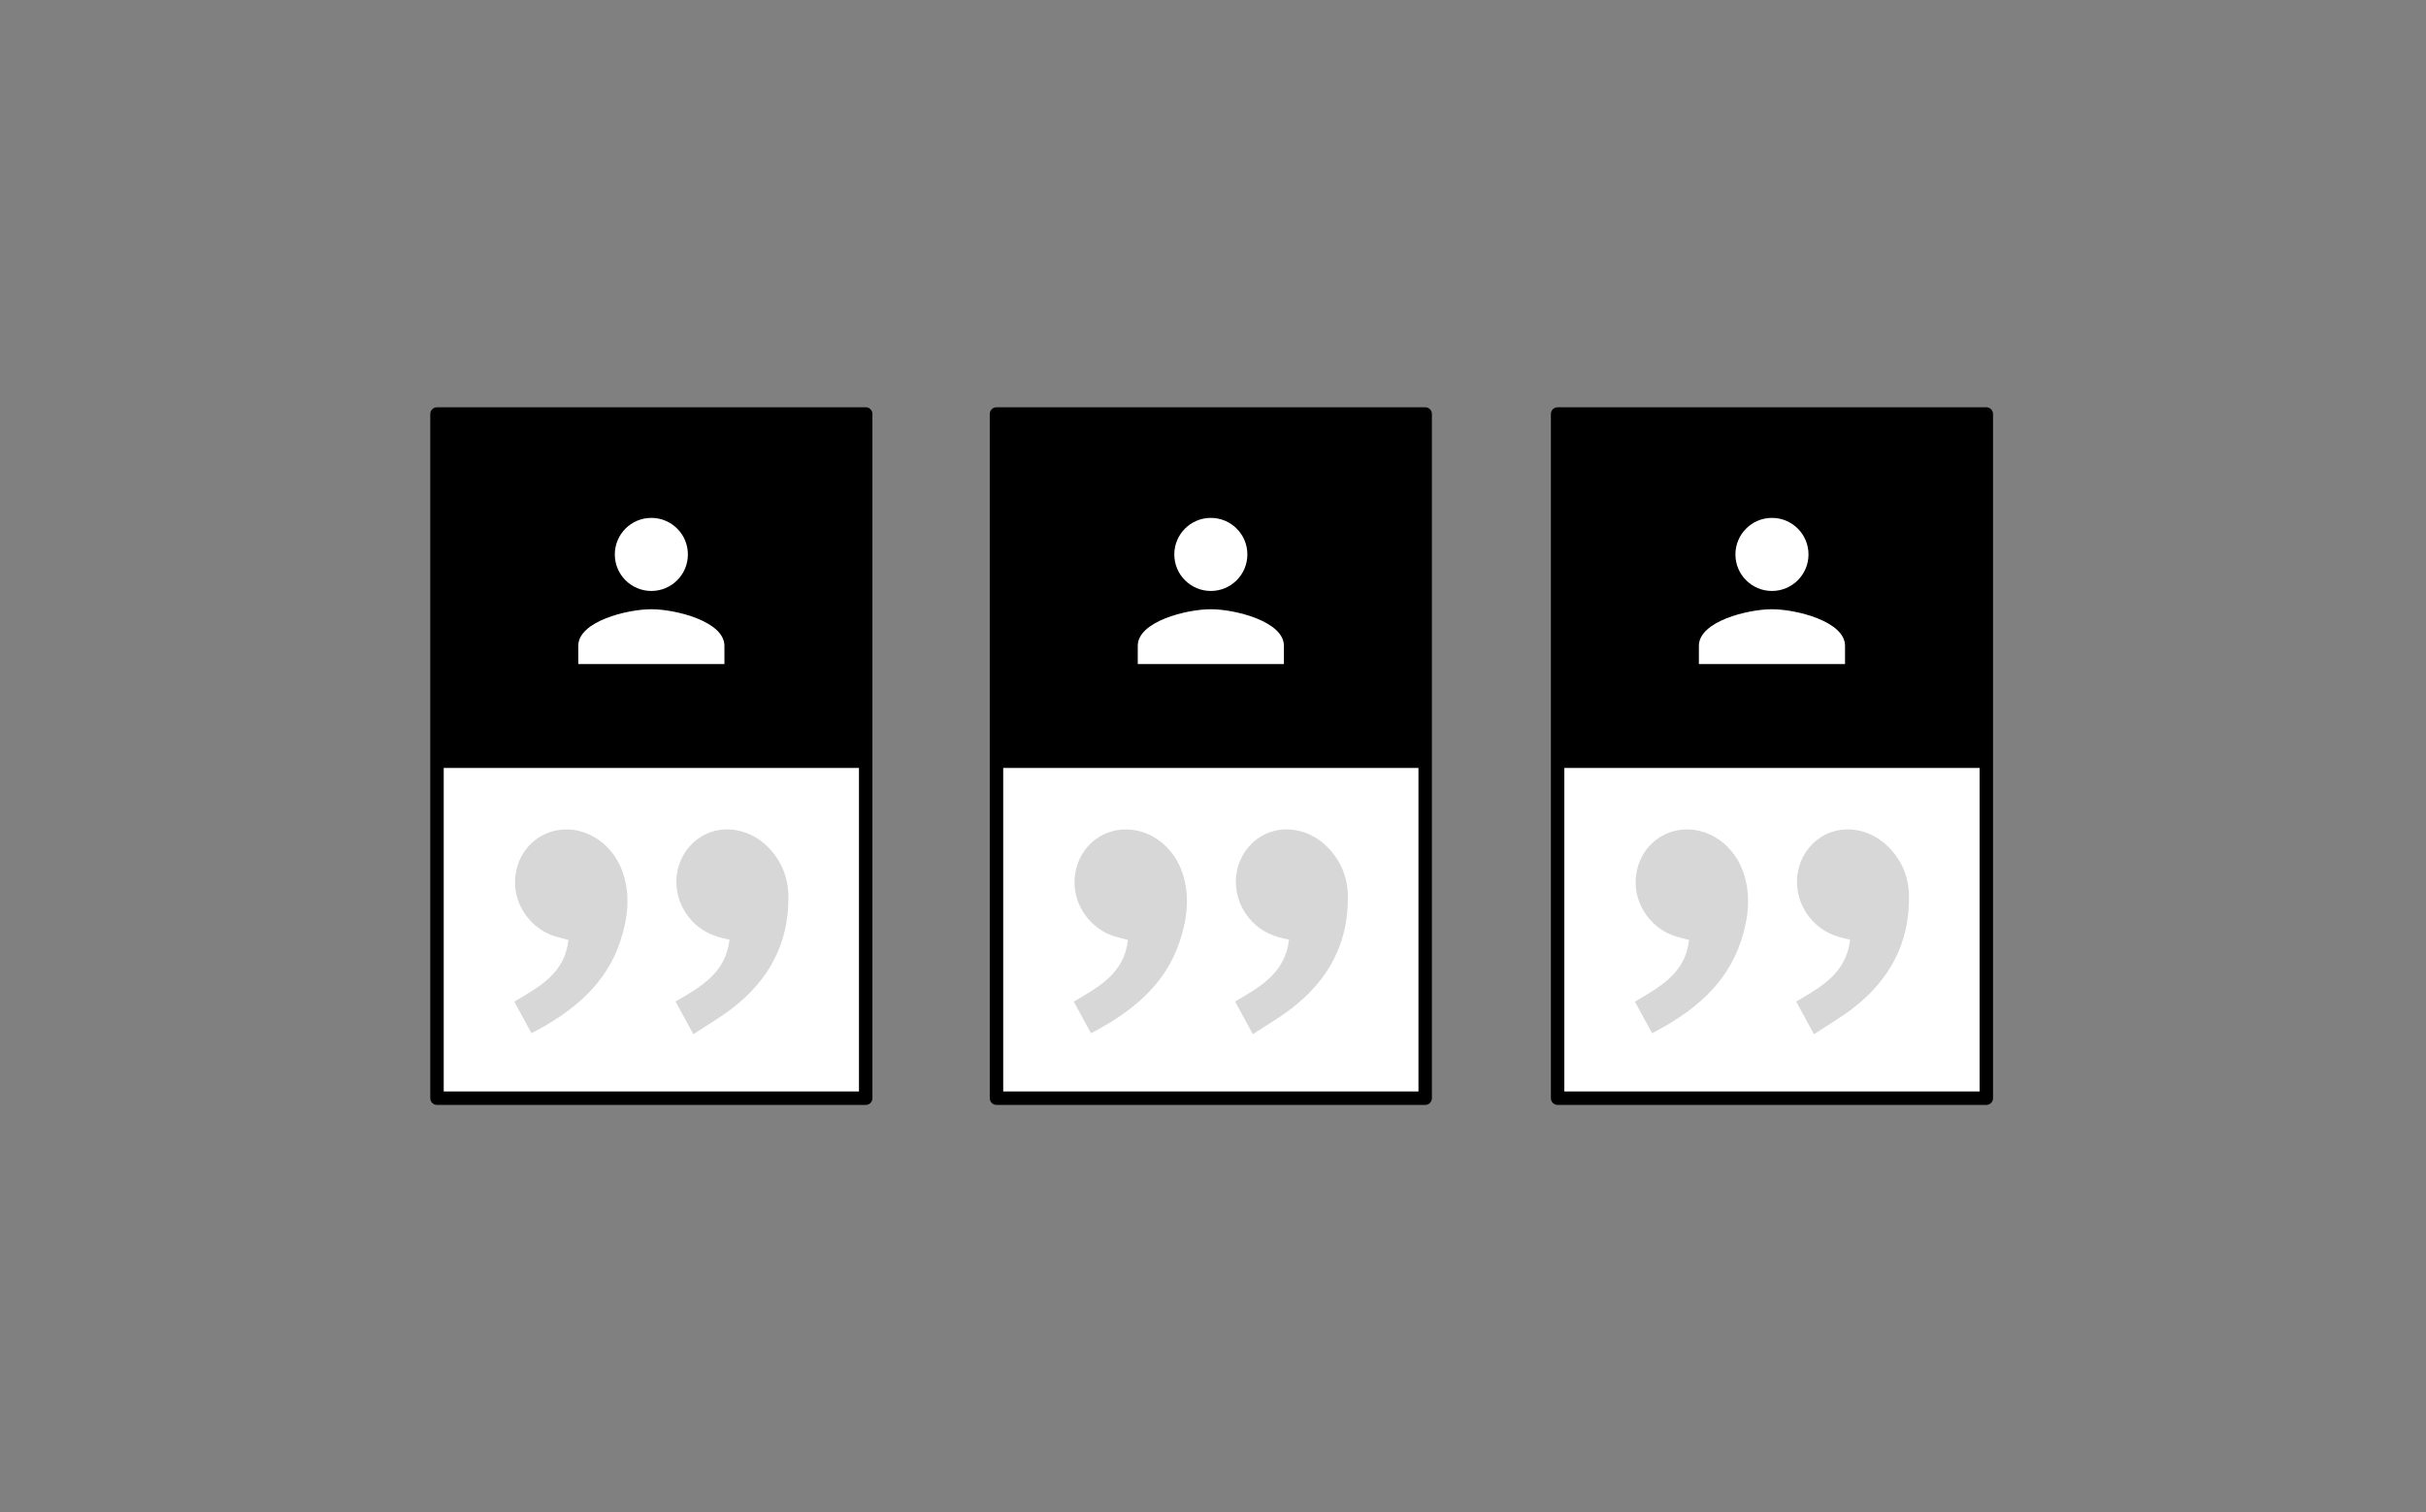 <?xml version="1.0" encoding="UTF-8" standalone="no"?><!DOCTYPE svg PUBLIC "-//W3C//DTD SVG 1.1//EN" "http://www.w3.org/Graphics/SVG/1.1/DTD/svg11.dtd"><svg width="100%" height="100%" viewBox="0 0 361 225" version="1.1" xmlns="http://www.w3.org/2000/svg" xmlns:xlink="http://www.w3.org/1999/xlink" xml:space="preserve" xmlns:serif="http://www.serif.com/" style="fill-rule:evenodd;clip-rule:evenodd;stroke-linecap:round;stroke-linejoin:round;stroke-miterlimit:1.5;"><rect x="0" y="0" width="361" height="225" fill="#808080" stroke="none"/><rect id="quote-wall" x="0.3" y="0" width="360" height="225" style="fill:none;"/><g><rect x="65.028" y="61.599" width="63.792" height="101.803" style="fill:#fff;stroke:#000;stroke-width:2px;"/><rect x="65.028" y="61.599" width="63.792" height="52.666"/><g><g id="Isolationsmodus"><path d="M100.527,149.017c3.77,-2.185 7.467,-4.252 8.031,-9.217c-2.185,-0.367 -4.035,-1.148 -5.511,-2.688c-3.209,-3.349 -3.204,-8.552 0.036,-11.666c3.082,-2.962 8.057,-2.664 11.28,0.678c1.949,2.021 2.922,4.447 2.955,7.245c0.083,6.995 -2.917,12.474 -8.367,16.668c-1.786,1.374 -3.754,2.51 -5.778,3.847c-0.946,-1.74 -1.766,-3.248 -2.646,-4.867" style="fill:#d7d7d7;fill-rule:nonzero;"/><path d="M79.095,153.74c-0.873,-1.598 -1.697,-3.109 -2.567,-4.701c3.668,-2.18 7.52,-4.171 8.056,-9.181c-0.695,-0.185 -1.331,-0.333 -1.953,-0.523c-3.551,-1.086 -6.042,-4.479 -5.991,-8.141c0.05,-3.573 2.282,-6.576 5.572,-7.497c4.286,-1.2 8.887,1.471 10.469,6.141c1.152,3.402 0.735,6.819 -0.347,10.122c-2.175,6.638 -7.191,10.616 -13.239,13.78" style="fill:#d7d7d7;fill-rule:nonzero;"/></g></g></g><g><rect x="148.282" y="61.599" width="63.792" height="101.803" style="fill:#fff;stroke:#000;stroke-width:2px;"/><rect x="148.282" y="61.599" width="63.792" height="52.666"/><g><g id="Isolationsmodus1" serif:id="Isolationsmodus"><path d="M183.781,149.017c3.77,-2.185 7.467,-4.252 8.031,-9.217c-2.185,-0.367 -4.035,-1.148 -5.511,-2.688c-3.209,-3.349 -3.204,-8.552 0.036,-11.666c3.082,-2.962 8.057,-2.664 11.28,0.678c1.949,2.021 2.922,4.447 2.955,7.245c0.083,6.995 -2.917,12.474 -8.367,16.668c-1.786,1.374 -3.754,2.51 -5.778,3.847c-0.946,-1.74 -1.766,-3.248 -2.646,-4.867" style="fill:#d7d7d7;fill-rule:nonzero;"/><path d="M162.349,153.74c-0.873,-1.598 -1.698,-3.109 -2.567,-4.701c3.668,-2.18 7.52,-4.171 8.056,-9.181c-0.695,-0.185 -1.331,-0.333 -1.953,-0.523c-3.551,-1.086 -6.042,-4.479 -5.991,-8.141c0.05,-3.573 2.281,-6.576 5.572,-7.497c4.286,-1.2 8.887,1.471 10.469,6.141c1.152,3.402 0.735,6.819 -0.347,10.122c-2.175,6.638 -7.191,10.616 -13.239,13.78" style="fill:#d7d7d7;fill-rule:nonzero;"/></g></g><path d="M180.178,87.931c3.004,0 5.437,-2.432 5.437,-5.436c0,-3.004 -2.433,-5.437 -5.437,-5.437c-3.004,0 -5.437,2.433 -5.437,5.437c0,3.004 2.433,5.436 5.437,5.436Zm0,2.719c-3.629,0 -10.874,1.821 -10.874,5.437l0,2.718l21.748,0l0,-2.718c0,-3.616 -7.245,-5.437 -10.874,-5.437Z" style="fill:#fff;fill-rule:nonzero;"/><rect x="163.867" y="71.621" width="32.621" height="32.621" style="fill:none;"/></g><g><rect x="231.78" y="61.599" width="63.792" height="101.803" style="fill:#fff;stroke:#000;stroke-width:2px;"/><g><g id="Isolationsmodus2" serif:id="Isolationsmodus"><path d="M267.279,149.017c3.77,-2.185 7.467,-4.252 8.031,-9.217c-2.185,-0.367 -4.035,-1.148 -5.511,-2.688c-3.209,-3.349 -3.204,-8.552 0.036,-11.666c3.082,-2.962 8.057,-2.664 11.28,0.678c1.949,2.021 2.922,4.447 2.955,7.245c0.083,6.995 -2.917,12.474 -8.367,16.668c-1.786,1.374 -3.754,2.51 -5.778,3.847c-0.946,-1.74 -1.766,-3.248 -2.646,-4.867" style="fill:#d7d7d7;fill-rule:nonzero;"/><path d="M245.847,153.74c-0.873,-1.598 -1.697,-3.109 -2.567,-4.701c3.668,-2.18 7.52,-4.171 8.056,-9.181c-0.695,-0.185 -1.331,-0.333 -1.953,-0.523c-3.551,-1.086 -6.042,-4.479 -5.991,-8.141c0.05,-3.573 2.282,-6.576 5.572,-7.497c4.286,-1.2 8.887,1.471 10.469,6.141c1.152,3.402 0.735,6.819 -0.347,10.122c-2.175,6.638 -7.191,10.616 -13.239,13.78" style="fill:#d7d7d7;fill-rule:nonzero;"/></g></g><rect x="231.78" y="61.599" width="63.792" height="52.666"/><path d="M263.676,87.931c3.004,0 5.437,-2.432 5.437,-5.436c0,-3.004 -2.433,-5.437 -5.437,-5.437c-3.004,0 -5.437,2.433 -5.437,5.437c0,3.004 2.433,5.436 5.437,5.436Zm0,2.719c-3.629,0 -10.874,1.821 -10.874,5.437l0,2.718l21.748,0l0,-2.718c0,-3.616 -7.245,-5.437 -10.874,-5.437Z" style="fill:#fff;fill-rule:nonzero;"/><rect x="247.365" y="71.621" width="32.621" height="32.621" style="fill:none;"/></g><path d="M96.924,87.931c3.004,0 5.437,-2.432 5.437,-5.436c0,-3.004 -2.433,-5.437 -5.437,-5.437c-3.004,0 -5.437,2.433 -5.437,5.437c0,3.004 2.433,5.436 5.437,5.436Zm0,2.719c-3.629,0 -10.874,1.821 -10.874,5.437l0,2.718l21.748,0l0,-2.718c0,-3.616 -7.245,-5.437 -10.874,-5.437Z" style="fill:#fff;fill-rule:nonzero;"/><rect x="80.613" y="71.621" width="32.621" height="32.621" style="fill:none;"/></svg>